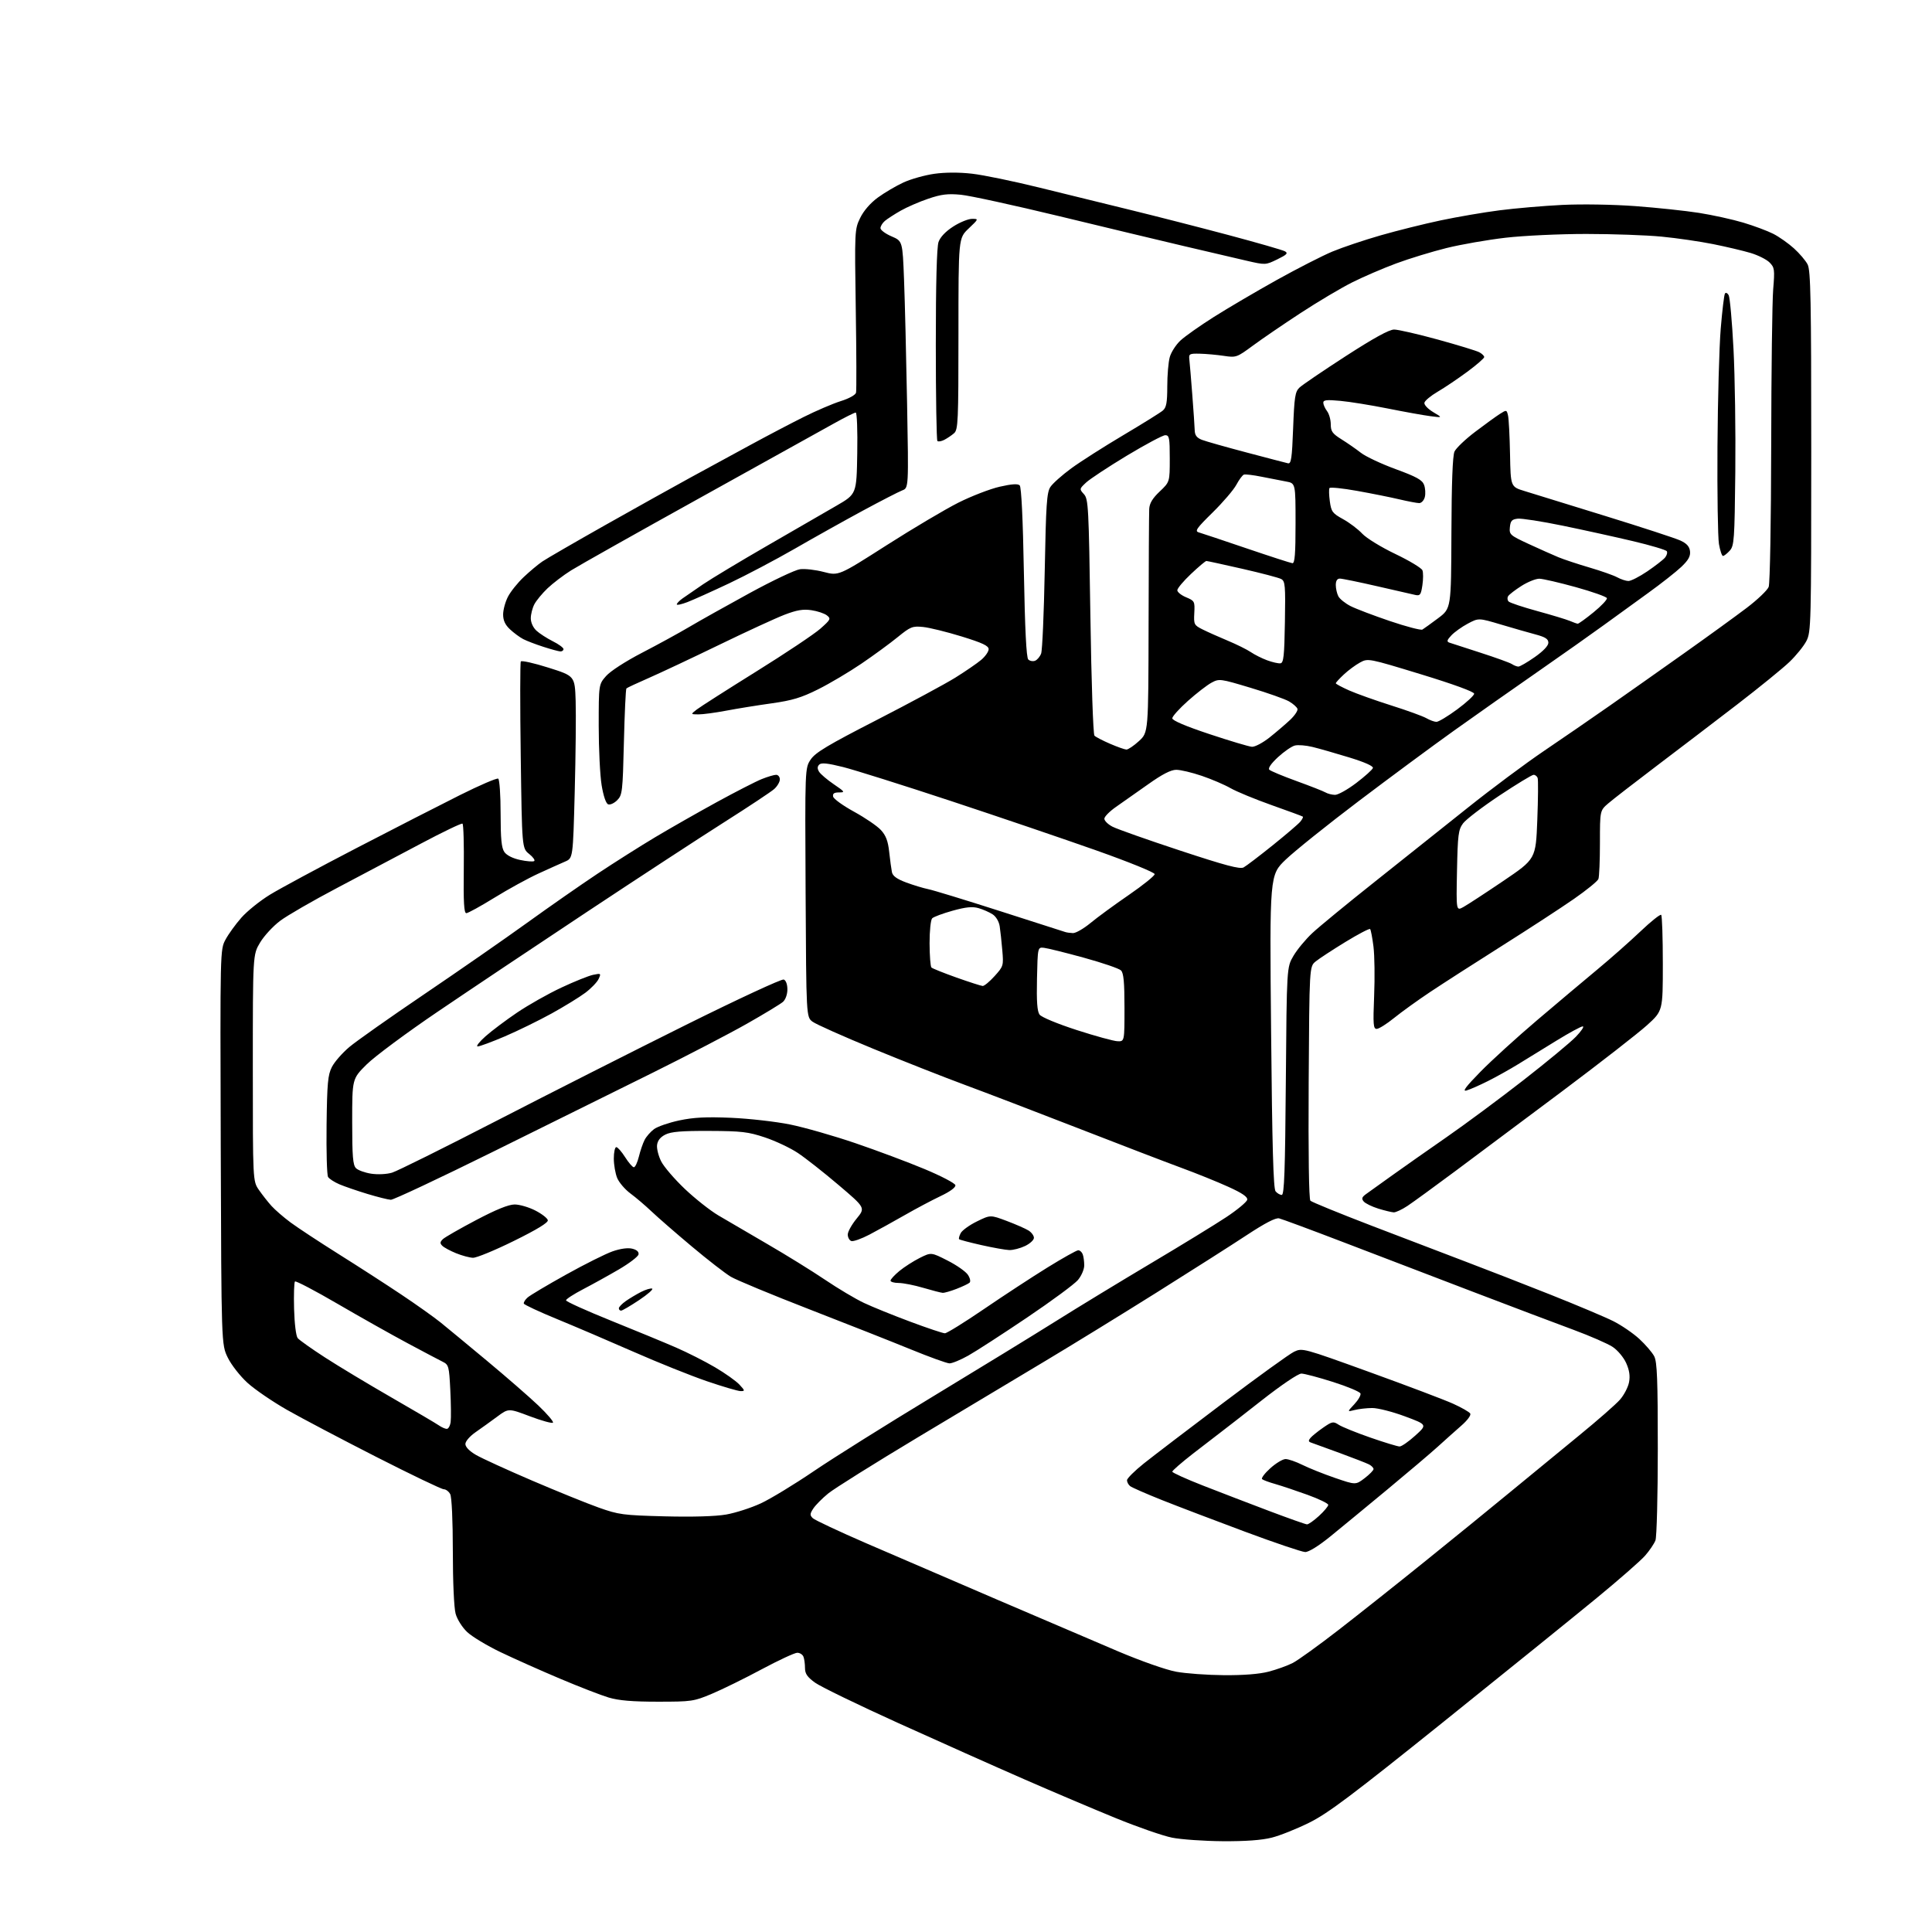 <?xml version="1.0" encoding="UTF-8" standalone="no"?>
<svg 
  version="1.1" 
  xmlns="http://www.w3.org/2000/svg" 
  xmlns:xlink="http://www.w3.org/1999/xlink" 
  xmlns:svg="http://www.w3.org/2000/svg"
  xmlns:rdf="http://www.w3.org/1999/02/22-rdf-syntax-ns#"
  xmlns:cc="http://creativecommons.org/ns#"
  xmlns:dc="http://purl.org/dc/elements/1.1/"
  viewBox="0 0 768 768"
  width="768"
  height="768"
>
<style>svg {background-color: white; }</style>"
<path stroke="none" fill="black" fill-rule="evenodd" d="M486.04,731.91C478.59,731.85 469.53,731.22 465.91,730.50C462.29,729.78 452.16,726.26 443.41,722.68C434.66,719.11 418.27,712.15 407.00,707.22C395.73,702.30 373.33,692.30 357.24,685.02C341.14,677.73 326.18,670.46 323.99,668.88C320.91,666.65 320.00,665.32 320.00,663.08C320.00,661.47 319.73,659.45 319.39,658.58C319.06,657.71 317.95,657.00 316.93,657.00C315.90,657.00 309.54,659.96 302.78,663.57C296.03,667.19 287.12,671.57 283.00,673.30C275.79,676.33 274.95,676.45 261.50,676.45C251.43,676.45 245.95,675.99 242.00,674.81C238.97,673.91 230.20,670.51 222.50,667.25C214.80,664.00 204.16,659.25 198.86,656.70C193.56,654.15 187.64,650.59 185.72,648.77C183.75,646.92 181.74,643.73 181.12,641.49C180.47,639.16 180.01,628.82 180.01,616.68C180.00,604.26 179.58,595.09 178.96,593.93C178.40,592.87 177.23,592.00 176.39,592.00C175.54,592.00 163.51,586.23 149.67,579.19C135.83,572.14 119.81,563.70 114.08,560.44C108.35,557.17 101.28,552.34 98.37,549.69C95.45,547.03 91.95,542.56 90.55,539.68C88.00,534.48 88.00,534.48 87.75,455.99C87.50,377.50 87.50,377.50 89.65,373.50C90.83,371.30 93.66,367.38 95.95,364.79C98.23,362.20 103.34,358.09 107.30,355.66C111.26,353.23 126.65,344.94 141.50,337.23C156.35,329.53 174.93,320.01 182.80,316.08C190.66,312.15 197.52,309.20 198.05,309.53C198.57,309.85 199.00,316.04 199.00,323.34C199.00,333.47 199.35,337.06 200.50,338.70C201.41,340.00 203.85,341.23 206.72,341.84C209.31,342.40 211.83,342.60 212.33,342.30C212.82,342.00 211.93,340.72 210.36,339.47C207.50,337.19 207.50,337.19 207.00,300.50C206.72,280.31 206.74,263.42 207.03,262.95C207.32,262.48 212.27,263.59 218.03,265.41C228.50,268.72 228.50,268.72 228.83,278.61C229.01,284.05 228.84,300.34 228.46,314.82C227.77,341.14 227.77,341.14 224.63,342.49C222.91,343.23 218.12,345.38 214.00,347.27C209.88,349.16 202.02,353.47 196.55,356.85C191.07,360.23 186.04,363.00 185.37,363.00C184.45,363.00 184.20,358.73 184.36,345.43C184.48,335.77 184.25,327.66 183.85,327.41C183.45,327.16 176.01,330.73 167.31,335.35C158.61,339.97 143.62,347.89 134.00,352.97C124.38,358.04 114.20,363.91 111.39,366.02C108.57,368.13 104.97,372.03 103.39,374.68C100.50,379.50 100.50,379.50 100.50,424.50C100.50,469.50 100.50,469.50 102.91,473.00C104.24,474.93 106.49,477.79 107.91,479.37C109.33,480.94 112.75,483.90 115.50,485.94C118.25,487.98 126.80,493.61 134.50,498.45C142.20,503.28 153.45,510.54 159.50,514.59C165.55,518.63 172.60,523.64 175.17,525.72C177.74,527.80 186.05,534.67 193.65,541.00C201.25,547.33 210.39,555.28 213.97,558.68C217.54,562.08 220.17,565.17 219.80,565.53C219.43,565.90 215.31,564.76 210.64,563.00C202.15,559.79 202.15,559.79 197.63,563.15C195.14,564.99 191.29,567.77 189.06,569.31C186.73,570.93 185.00,572.94 185.00,574.02C185.00,575.20 186.61,576.85 189.25,578.38C191.59,579.73 201.60,584.31 211.50,588.55C221.40,592.79 233.32,597.63 238.00,599.29C245.95,602.11 247.65,602.34 264.20,602.77C275.37,603.05 284.40,602.79 288.66,602.05C292.38,601.40 298.58,599.40 302.46,597.60C306.33,595.80 315.80,590.04 323.50,584.81C331.20,579.58 352.46,566.25 370.74,555.19C389.02,544.12 411.07,530.61 419.74,525.17C428.41,519.72 445.40,509.39 457.50,502.19C469.60,495.00 483.10,486.73 487.50,483.81C491.90,480.89 495.63,477.78 495.79,476.91C496.00,475.78 493.80,474.28 488.29,471.78C484.01,469.83 475.55,466.41 469.50,464.19C463.45,461.96 445.00,454.88 428.50,448.46C412.00,442.04 391.75,434.29 383.50,431.24C375.25,428.19 358.82,421.72 347.00,416.85C335.18,411.98 324.38,407.17 323.00,406.14C320.50,404.28 320.50,404.28 320.24,354.80C319.98,305.32 319.98,305.32 322.27,301.91C324.13,299.14 329.09,296.17 348.53,286.20C361.71,279.43 375.78,271.85 379.78,269.36C383.78,266.86 388.40,263.70 390.03,262.32C391.66,260.95 393.00,259.03 393.00,258.07C393.00,256.71 390.57,255.57 382.25,253.00C376.34,251.18 369.44,249.48 366.92,249.23C362.69,248.81 361.94,249.12 356.81,253.29C353.77,255.77 347.28,260.52 342.39,263.84C337.50,267.16 329.78,271.74 325.22,274.01C318.55,277.35 314.96,278.43 306.72,279.59C301.10,280.37 292.96,281.69 288.64,282.51C284.32,283.33 279.37,283.99 277.64,283.98C274.50,283.96 274.50,283.96 277.00,282.02C278.38,280.96 288.99,274.18 300.60,266.95C312.20,259.73 323.68,252.06 326.10,249.92C330.21,246.28 330.38,245.93 328.70,244.62C327.72,243.85 324.96,242.92 322.59,242.57C319.27,242.07 316.78,242.49 311.88,244.36C308.37,245.71 296.73,251.07 286.00,256.28C275.27,261.48 262.68,267.41 258.00,269.46C253.32,271.50 249.28,273.39 249.01,273.66C248.74,273.93 248.29,283.55 248.01,295.05C247.53,314.79 247.38,316.06 245.33,318.11C244.14,319.30 242.53,320.03 241.75,319.73C240.88,319.40 239.87,316.44 239.16,312.15C238.52,308.28 238.00,297.68 238.00,288.59C238.00,272.07 238.00,272.07 240.94,268.72C242.64,266.78 248.68,262.88 255.19,259.50C261.41,256.28 269.88,251.65 274.00,249.21C278.12,246.77 288.93,240.72 298.00,235.76C307.07,230.81 316.07,226.54 318.00,226.28C319.93,226.02 324.17,226.50 327.44,227.36C333.39,228.91 333.39,228.91 352.44,216.74C362.92,210.05 375.77,202.43 380.98,199.81C386.19,197.20 393.57,194.35 397.38,193.48C402.20,192.38 404.62,192.22 405.35,192.95C406.01,193.61 406.63,206.33 407.01,227.51C407.43,250.11 407.99,261.39 408.75,262.15C409.36,262.76 410.58,262.99 411.45,262.66C412.32,262.32 413.41,261.03 413.87,259.78C414.34,258.52 414.98,243.69 415.30,226.81C415.79,200.52 416.11,195.75 417.54,193.58C418.46,192.18 422.20,188.85 425.85,186.17C429.51,183.50 438.80,177.57 446.50,173.00C454.20,168.43 461.29,164.02 462.25,163.19C463.65,161.99 464.00,160.06 464.01,153.60C464.01,149.14 464.45,143.91 465.00,141.96C465.54,140.01 467.45,137.04 469.24,135.37C471.03,133.70 477.00,129.49 482.50,126.01C488.00,122.53 499.21,115.94 507.42,111.36C515.63,106.79 525.62,101.68 529.62,100.01C533.63,98.34 542.25,95.44 548.77,93.57C555.30,91.69 566.06,89.01 572.68,87.61C579.31,86.21 589.85,84.40 596.11,83.60C602.38,82.79 613.58,81.83 621.00,81.46C628.73,81.08 641.12,81.28 650.00,81.93C658.52,82.56 669.94,83.77 675.37,84.62C680.79,85.48 688.71,87.22 692.96,88.49C697.21,89.76 702.58,91.77 704.89,92.94C707.20,94.12 710.90,96.72 713.11,98.72C715.32,100.72 717.78,103.60 718.56,105.13C719.77,107.46 720.00,119.25 720.00,179.49C720.00,248.12 719.92,251.23 718.08,254.79C717.03,256.83 713.99,260.59 711.33,263.14C708.67,265.69 699.26,273.34 690.42,280.14C681.57,286.94 667.20,297.90 658.48,304.50C649.77,311.10 641.14,317.78 639.32,319.35C636.00,322.21 636.00,322.21 636.00,335.02C636.00,342.07 635.73,348.55 635.39,349.42C635.06,350.29 630.67,353.86 625.64,357.35C620.61,360.85 607.73,369.25 597.00,376.02C586.27,382.80 573.45,391.04 568.50,394.34C563.55,397.64 557.10,402.29 554.16,404.67C551.22,407.05 548.12,409.00 547.26,409.00C545.91,409.00 545.78,407.30 546.24,395.88C546.54,388.67 546.42,379.86 545.98,376.30C545.53,372.75 544.93,369.60 544.64,369.31C544.34,369.01 539.92,371.33 534.80,374.46C529.69,377.59 524.38,381.06 523.00,382.19C520.50,384.22 520.50,384.22 520.22,430.28C520.05,458.74 520.31,476.71 520.90,477.30C521.43,477.83 532.35,482.29 545.18,487.22C558.01,492.14 575.02,498.65 583.00,501.67C590.98,504.69 606.05,510.56 616.50,514.71C626.95,518.87 638.13,523.58 641.33,525.19C644.54,526.80 649.19,529.98 651.66,532.25C654.13,534.53 656.79,537.63 657.58,539.15C658.73,541.37 659.00,548.45 659.00,575.89C659.00,594.58 658.58,610.97 658.07,612.32C657.55,613.67 655.69,616.42 653.93,618.42C652.17,620.43 643.50,628.01 634.66,635.28C625.82,642.55 598.54,664.60 574.04,684.27C537.37,713.72 527.91,720.83 520.50,724.51C515.55,726.97 508.82,729.67 505.54,730.49C501.56,731.50 495.08,731.97 486.04,731.91zM486.54,665.91C494.28,665.97 500.63,665.47 504.32,664.50C507.48,663.68 511.77,662.14 513.86,661.07C515.96,660.00 524.23,654.04 532.26,647.81C540.28,641.59 555.77,629.30 566.67,620.50C577.58,611.71 592.80,599.32 600.50,592.97C608.20,586.62 620.46,576.55 627.75,570.59C635.04,564.64 642.33,558.25 643.95,556.40C645.57,554.55 647.20,551.43 647.57,549.46C648.05,546.94 647.70,544.66 646.42,541.81C645.40,539.55 643.01,536.71 641.03,535.40C639.07,534.11 632.08,531.06 625.49,528.62C618.89,526.19 600.90,519.38 585.50,513.50C570.10,507.61 546.92,498.75 534.00,493.79C521.08,488.84 509.58,484.58 508.46,484.32C507.10,484.00 502.86,486.20 495.63,490.96C489.69,494.88 473.50,505.18 459.66,513.87C445.82,522.55 425.95,534.77 415.50,541.02C405.05,547.26 382.32,560.88 365.00,571.27C347.68,581.67 331.57,591.75 329.21,593.69C326.84,595.62 324.19,598.31 323.30,599.66C321.92,601.77 321.89,602.32 323.10,603.50C323.87,604.25 333.50,608.77 344.50,613.54C355.50,618.30 378.90,628.38 396.50,635.93C414.10,643.48 435.70,652.71 444.50,656.45C453.52,660.28 463.55,663.80 467.50,664.53C471.35,665.24 479.92,665.86 486.54,665.91zM518.83,616.96C517.55,616.93 506.82,613.31 495.00,608.91C483.18,604.51 468.32,598.85 462.00,596.34C455.68,593.82 449.94,591.31 449.25,590.76C448.56,590.21 448.00,589.15 448.00,588.42C448.00,587.69 451.04,584.67 454.75,581.71C458.46,578.76 472.66,567.92 486.30,557.63C499.94,547.34 512.59,538.21 514.41,537.34C517.69,535.78 517.97,535.86 544.61,545.50C559.40,550.85 574.25,556.47 577.61,557.99C580.98,559.51 584.04,561.26 584.43,561.89C584.84,562.55 583.34,564.59 580.85,566.76C578.50,568.82 574.31,572.56 571.54,575.08C568.77,577.60 559.75,585.25 551.50,592.09C543.25,598.93 533.05,607.33 528.83,610.76C524.17,614.55 520.24,616.98 518.83,616.96zM519.55,605.96C520.13,605.98 522.27,604.48 524.30,602.62C526.34,600.75 528.00,598.77 528.00,598.21C528.00,597.65 524.29,595.85 519.75,594.21C515.21,592.57 509.48,590.65 507.00,589.94C504.52,589.24 502.14,588.36 501.71,587.99C501.27,587.62 502.73,585.67 504.96,583.66C507.18,581.65 509.92,580.00 511.04,580.00C512.15,580.00 515.19,581.05 517.78,582.34C520.38,583.63 526.19,585.95 530.70,587.50C538.90,590.31 538.90,590.31 542.45,587.61C544.40,586.12 546.00,584.49 546.00,583.98C546.00,583.48 545.21,582.66 544.25,582.15C543.29,581.65 538.00,579.59 532.50,577.57C527.00,575.55 521.89,573.69 521.14,573.44C520.10,573.09 520.05,572.65 520.91,571.61C521.53,570.86 523.80,569.03 525.94,567.54C529.56,565.03 529.99,564.95 532.17,566.37C533.45,567.21 539.09,569.50 544.71,571.45C550.32,573.40 555.57,575.00 556.36,575.00C557.16,575.00 559.96,573.05 562.60,570.66C567.38,566.33 567.38,566.33 558.44,563.01C553.52,561.18 547.70,559.70 545.50,559.71C543.30,559.72 540.15,560.08 538.50,560.50C535.50,561.26 535.50,561.26 538.36,558.21C539.93,556.53 541.04,554.61 540.81,553.93C540.58,553.25 535.70,551.20 529.95,549.37C524.20,547.54 518.52,546.03 517.33,546.02C516.07,546.01 509.43,550.49 501.45,556.75C493.92,562.66 486.54,568.40 485.07,569.50C483.60,570.60 478.70,574.37 474.20,577.87C469.69,581.38 466.00,584.59 466.00,585.01C466.00,585.42 471.51,587.92 478.24,590.55C484.98,593.19 496.79,597.72 504.49,600.63C512.20,603.54 518.97,605.94 519.55,605.96zM177.61,568.00C178.25,568.00 178.94,566.76 179.14,565.25C179.34,563.74 179.28,558.02 179.00,552.53C178.53,543.13 178.36,542.50 176.00,541.33C174.62,540.65 168.32,537.33 162.00,533.94C155.68,530.56 143.16,523.52 134.19,518.29C125.22,513.06 117.60,509.07 117.25,509.41C116.91,509.76 116.75,514.65 116.90,520.27C117.06,526.16 117.67,531.10 118.34,531.92C118.98,532.70 123.85,536.16 129.17,539.60C134.49,543.05 146.42,550.23 155.67,555.55C164.93,560.88 173.39,565.86 174.47,566.62C175.56,567.38 176.97,568.00 177.61,568.00zM294.42,552.99C293.37,552.99 287.32,551.21 280.99,549.05C274.65,546.88 261.60,541.65 251.99,537.42C242.37,533.19 228.65,527.33 221.51,524.39C214.36,521.46 208.39,518.67 208.23,518.20C208.08,517.74 208.75,516.64 209.73,515.78C210.70,514.91 217.57,510.82 225.00,506.69C232.43,502.55 240.77,498.38 243.54,497.42C246.70,496.33 249.62,495.94 251.36,496.38C253.16,496.83 254.02,497.63 253.82,498.66C253.64,499.53 250.12,502.21 246.00,504.62C241.88,507.03 235.46,510.58 231.75,512.51C228.04,514.45 225.00,516.42 225.00,516.90C225.00,517.38 232.99,520.99 242.75,524.93C252.51,528.87 264.20,533.69 268.72,535.66C273.23,537.62 280.21,541.15 284.22,543.51C288.22,545.86 292.59,548.96 293.92,550.39C296.15,552.79 296.19,553.00 294.42,552.99zM377.42,541.96C376.36,541.93 369.43,539.42 362.00,536.38C354.57,533.34 336.36,526.15 321.52,520.39C306.68,514.63 292.73,508.84 290.52,507.53C288.31,506.21 281.32,500.80 275.00,495.49C268.68,490.19 261.48,483.93 259.00,481.57C256.52,479.22 252.75,476.00 250.60,474.42C248.46,472.83 246.10,470.08 245.35,468.30C244.61,466.52 244.00,463.02 244.00,460.53C244.00,458.04 244.44,456.00 244.99,456.00C245.53,456.00 247.11,457.80 248.50,460.00C249.89,462.20 251.45,464.00 251.97,464.00C252.50,464.00 253.39,462.09 253.97,459.75C254.54,457.41 255.57,454.42 256.26,453.10C256.94,451.78 258.62,449.86 260.00,448.84C261.38,447.82 265.88,446.27 270.00,445.39C275.69,444.18 280.66,443.92 290.59,444.34C297.79,444.65 308.37,445.85 314.09,447.01C319.82,448.18 331.48,451.51 340.00,454.42C348.52,457.32 360.90,461.95 367.50,464.71C374.10,467.46 379.63,470.35 379.78,471.13C379.95,472.00 377.70,473.66 373.88,475.47C370.48,477.09 364.06,480.49 359.60,483.05C355.15,485.60 348.86,489.07 345.63,490.77C342.41,492.46 339.15,493.61 338.38,493.32C337.62,493.03 337.00,491.87 337.00,490.75C337.00,489.62 338.58,486.78 340.52,484.42C344.03,480.13 344.03,480.13 333.31,471.03C327.42,466.02 320.14,460.30 317.14,458.31C314.15,456.32 308.28,453.55 304.10,452.15C297.41,449.92 294.77,449.61 282.00,449.56C270.98,449.51 266.78,449.86 264.50,451.01C262.49,452.02 261.40,453.39 261.19,455.18C261.02,456.65 261.77,459.59 262.85,461.71C263.94,463.84 268.15,468.74 272.21,472.60C276.27,476.45 282.27,481.20 285.55,483.14C288.82,485.08 297.57,490.20 305.00,494.51C312.43,498.82 322.76,505.21 327.96,508.72C333.16,512.23 340.13,516.38 343.46,517.94C346.78,519.51 355.05,522.86 361.84,525.39C368.63,527.93 374.82,530.00 375.61,530.00C376.39,530.00 383.38,525.67 391.14,520.37C398.89,515.08 410.24,507.65 416.35,503.87C422.46,500.09 427.98,497.00 428.62,497.00C429.26,497.00 430.06,497.71 430.39,498.58C430.73,499.45 431.00,501.44 431.00,503.01C431.00,504.58 429.88,507.17 428.50,508.82C427.12,510.46 418.01,517.18 408.25,523.76C398.49,530.34 387.99,537.14 384.92,538.86C381.85,540.59 378.47,541.98 377.42,541.96zM246.89,521.00C246.40,521.00 246.00,520.58 246.00,520.07C246.00,519.56 247.24,518.27 248.75,517.20C250.26,516.14 252.99,514.51 254.82,513.57C256.64,512.64 258.63,512.04 259.23,512.24C259.84,512.45 257.51,514.50 254.05,516.81C250.60,519.11 247.37,521.00 246.89,521.00zM374.73,513.92C374.05,513.88 370.57,512.98 367.00,511.93C363.43,510.87 359.04,510.01 357.25,510.00C355.46,510.00 354.00,509.58 354.00,509.07C354.00,508.56 355.59,506.84 357.53,505.23C359.48,503.63 363.11,501.30 365.61,500.05C370.16,497.78 370.16,497.78 376.69,501.10C380.28,502.92 383.92,505.47 384.76,506.76C385.65,508.11 385.92,509.44 385.40,509.90C384.90,510.34 382.58,511.44 380.23,512.35C377.88,513.26 375.41,513.97 374.73,513.92zM188.00,499.99C186.62,499.93 183.60,499.12 181.28,498.17C178.96,497.23 176.50,495.90 175.82,495.22C174.84,494.24 174.89,493.70 176.04,492.59C176.84,491.82 182.80,488.41 189.27,485.00C197.28,480.78 202.18,478.80 204.59,478.80C206.54,478.80 210.24,479.88 212.82,481.21C215.39,482.53 217.62,484.26 217.77,485.06C217.95,486.02 213.44,488.77 204.27,493.29C196.70,497.03 189.38,500.04 188.00,499.99zM401.22,496.92C399.72,496.87 394.72,495.98 390.10,494.94C385.49,493.90 381.51,492.85 381.27,492.61C381.03,492.37 381.32,491.27 381.91,490.16C382.50,489.06 385.40,486.97 388.35,485.53C393.71,482.91 393.71,482.91 400.21,485.35C403.78,486.70 407.67,488.40 408.85,489.14C410.03,489.88 411.00,491.19 411.00,492.06C411.00,492.92 409.41,494.39 407.47,495.31C405.52,496.24 402.71,496.96 401.22,496.92zM554.02,481.93C553.18,481.89 550.42,481.22 547.88,480.44C545.34,479.65 542.73,478.37 542.08,477.59C541.14,476.46 541.36,475.84 543.20,474.54C544.46,473.64 549.10,470.32 553.50,467.16C557.90,464.01 567.58,457.21 575.00,452.06C582.42,446.91 596.15,436.74 605.50,429.45C614.85,422.17 624.28,414.37 626.45,412.11C628.63,409.85 629.85,408.00 629.17,408.00C628.49,408.00 623.79,410.55 618.72,413.67C613.65,416.78 606.80,420.99 603.50,423.03C600.20,425.06 594.80,428.08 591.50,429.73C588.20,431.39 584.38,433.07 583.00,433.47C581.15,434.02 582.58,432.09 588.50,426.04C592.90,421.55 603.02,412.34 611.00,405.56C618.98,398.78 629.77,389.70 634.99,385.37C640.21,381.04 647.90,374.24 652.09,370.26C656.27,366.28 659.99,363.32 660.35,363.68C660.71,364.04 661.00,372.77 661.00,383.08C661.00,401.83 661.00,401.83 654.75,407.51C651.31,410.63 636.12,422.46 621.00,433.79C605.88,445.12 586.75,459.41 578.50,465.54C570.25,471.68 561.71,477.89 559.52,479.35C557.33,480.81 554.85,481.97 554.02,481.93zM155.36,476.93C154.33,476.89 150.12,475.84 146.00,474.59C141.88,473.34 136.87,471.61 134.87,470.76C132.88,469.90 130.87,468.60 130.41,467.86C129.95,467.11 129.69,457.80 129.82,447.16C130.03,430.55 130.33,427.28 131.93,424.15C132.95,422.13 136.07,418.57 138.85,416.22C141.63,413.88 155.07,404.40 168.71,395.17C182.34,385.94 200.70,373.20 209.50,366.85C218.30,360.50 230.90,351.72 237.50,347.33C244.10,342.94 254.45,336.39 260.50,332.77C266.55,329.16 277.60,322.87 285.05,318.79C292.50,314.72 300.49,310.62 302.82,309.69C305.14,308.76 307.71,308.00 308.52,308.00C309.33,308.00 310.00,308.82 310.00,309.83C310.00,310.83 308.99,312.55 307.75,313.66C306.51,314.76 297.62,320.66 288.00,326.76C278.37,332.87 253.85,348.89 233.50,362.38C213.15,375.86 186.38,393.76 174.00,402.16C161.62,410.55 148.91,419.99 145.75,423.13C140.00,428.84 140.00,428.84 140.00,445.85C140.00,459.69 140.28,463.14 141.51,464.37C142.34,465.20 145.09,466.19 147.61,466.57C150.23,466.96 153.76,466.78 155.85,466.15C157.86,465.55 176.60,456.24 197.50,445.47C218.40,434.70 252.28,417.54 272.80,407.35C293.31,397.16 310.75,389.07 311.55,389.38C312.42,389.71 313.00,391.29 313.00,393.31C313.00,395.27 312.26,397.34 311.25,398.25C310.29,399.10 303.88,402.99 297.01,406.89C290.15,410.79 273.27,419.57 259.51,426.40C245.76,433.22 217.11,447.40 195.86,457.90C174.60,468.41 156.38,476.97 155.36,476.93zM509.52,475.00C510.52,475.00 510.86,465.49 511.14,429.75C511.50,384.50 511.50,384.50 514.17,379.97C515.63,377.47 519.01,373.40 521.67,370.91C524.32,368.43 535.50,359.24 546.50,350.51C557.50,341.77 574.15,328.51 583.50,321.05C592.85,313.58 606.48,303.43 613.78,298.49C621.09,293.54 632.86,285.45 639.93,280.50C647.00,275.55 660.38,266.12 669.65,259.54C678.92,252.97 690.02,244.92 694.33,241.65C698.63,238.39 702.57,234.63 703.08,233.29C703.60,231.93 704.03,207.29 704.08,177.18C704.12,147.66 704.48,119.67 704.87,115.00C705.52,107.11 705.42,106.34 703.41,104.32C702.22,103.13 698.82,101.43 695.87,100.55C692.92,99.67 686.23,98.09 681.00,97.04C675.77,95.99 666.58,94.65 660.58,94.07C654.57,93.48 641.07,93.00 630.57,93.00C620.02,93.00 605.68,93.67 598.49,94.50C591.35,95.33 580.77,97.17 575.00,98.60C569.23,100.03 560.23,102.78 555.00,104.72C549.77,106.66 541.90,110.05 537.50,112.26C533.10,114.46 523.88,119.94 517.00,124.44C510.12,128.94 501.57,134.78 498.00,137.42C491.67,142.09 491.37,142.19 486.50,141.46C483.75,141.05 479.48,140.66 477.00,140.60C472.77,140.51 472.52,140.65 472.79,143.00C472.95,144.38 473.48,150.68 473.96,157.00C474.45,163.32 474.88,169.68 474.92,171.13C474.98,173.03 475.76,174.05 477.75,174.83C479.26,175.42 487.25,177.68 495.50,179.86C503.75,182.05 511.18,183.98 512.00,184.17C513.26,184.45 513.59,182.22 514.04,170.24C514.51,157.81 514.83,155.73 516.54,154.09C517.62,153.05 525.88,147.44 534.90,141.60C546.11,134.36 552.21,131.00 554.19,131.00C555.78,131.00 563.61,132.80 571.59,134.99C579.57,137.19 586.98,139.45 588.05,140.03C589.12,140.60 590.00,141.46 590.00,141.94C590.00,142.42 586.96,145.06 583.25,147.80C579.54,150.54 574.25,154.11 571.50,155.71C568.75,157.32 566.37,159.30 566.22,160.11C566.06,160.92 567.62,162.57 569.72,163.82C573.50,166.07 573.50,166.07 568.50,165.42C565.75,165.06 558.13,163.69 551.56,162.37C544.99,161.06 536.56,159.69 532.81,159.35C527.34,158.84 526.01,158.99 526.03,160.11C526.05,160.87 526.72,162.37 527.53,163.44C528.34,164.51 529.00,166.87 529.00,168.68C529.00,171.47 529.65,172.38 533.25,174.63C535.59,176.09 539.08,178.51 541.00,180.01C542.92,181.50 549.15,184.42 554.83,186.50C563.03,189.50 565.35,190.78 566.08,192.71C566.59,194.05 566.73,196.23 566.39,197.57C566.05,198.92 565.05,199.99 564.14,199.99C563.24,199.98 559.67,199.30 556.22,198.49C552.76,197.67 545.21,196.16 539.45,195.13C533.68,194.09 528.75,193.59 528.49,194.02C528.22,194.45 528.29,196.82 528.63,199.30C529.19,203.40 529.67,204.05 533.87,206.36C536.42,207.76 539.85,210.36 541.50,212.13C543.17,213.92 549.01,217.51 554.66,220.21C560.24,222.88 565.09,225.80 565.44,226.71C565.79,227.61 565.78,230.29 565.42,232.66C564.86,236.42 564.50,236.92 562.64,236.51C561.46,236.25 554.59,234.68 547.37,233.02C540.15,231.36 533.51,230.00 532.62,230.00C531.55,230.00 531.00,230.87 531.00,232.57C531.00,233.98 531.47,236.00 532.03,237.06C532.60,238.12 534.77,239.86 536.86,240.93C538.94,241.99 545.98,244.67 552.50,246.88C559.03,249.09 564.84,250.61 565.43,250.26C566.02,249.91 568.83,247.88 571.68,245.75C576.85,241.87 576.85,241.87 576.96,211.92C577.02,192.16 577.44,181.13 578.18,179.51C578.80,178.15 582.49,174.62 586.40,171.66C590.30,168.70 594.72,165.50 596.21,164.55C598.86,162.86 598.93,162.87 599.46,165.16C599.77,166.45 600.12,173.35 600.26,180.50C600.50,193.50 600.50,193.50 606.00,195.19C609.02,196.12 623.42,200.56 638.00,205.07C652.58,209.57 666.08,213.98 668.00,214.88C670.51,216.04 671.59,217.25 671.81,219.14C672.03,221.11 671.16,222.68 668.31,225.38C666.21,227.37 660.28,232.03 655.12,235.75C649.96,239.46 642.09,245.17 637.62,248.43C633.15,251.69 621.40,259.99 611.50,266.87C601.60,273.74 586.52,284.35 578.00,290.43C569.47,296.52 552.40,309.14 540.05,318.49C527.71,327.83 514.70,338.26 511.14,341.66C504.68,347.84 504.68,347.84 505.28,409.99C505.71,455.71 506.18,472.52 507.06,473.57C507.71,474.36 508.82,475.00 509.52,475.00zM189.88,415.97C189.12,415.95 190.53,414.15 193.00,411.95C195.47,409.76 201.14,405.50 205.60,402.49C210.05,399.48 217.93,395.03 223.10,392.61C228.27,390.18 233.97,387.89 235.77,387.51C238.91,386.86 238.99,386.92 237.95,389.17C237.35,390.45 234.98,392.91 232.68,394.64C230.38,396.37 224.35,400.07 219.27,402.88C214.19,405.68 205.81,409.78 200.65,411.99C195.48,414.19 190.64,415.99 189.88,415.97zM444.25,413.91C447.00,414.00 447.00,414.00 447.00,400.57C447.00,390.48 446.66,386.80 445.62,385.76C444.86,385.00 438.22,382.73 430.87,380.71C423.52,378.69 416.38,376.92 415.00,376.77C412.50,376.50 412.50,376.50 412.22,389.02C412.02,398.09 412.30,402.03 413.24,403.32C413.99,404.34 420.32,406.97 428.02,409.46C435.44,411.86 442.74,413.86 444.25,413.91zM390.63,391.94C391.26,391.97 393.39,390.21 395.37,388.01C398.88,384.13 398.96,383.86 398.43,377.76C398.14,374.32 397.67,370.03 397.40,368.24C397.11,366.32 395.95,364.36 394.58,363.46C393.29,362.62 390.78,361.51 388.99,361.00C386.55,360.30 383.97,360.55 378.68,362.02C374.80,363.10 371.15,364.46 370.56,365.04C369.97,365.64 369.51,370.03 369.52,374.99C369.54,379.88 369.87,384.20 370.26,384.60C370.66,384.99 375.15,386.79 380.24,388.60C385.33,390.40 390.01,391.91 390.63,391.94zM426.52,370.92C427.63,370.96 430.76,369.16 433.49,366.91C436.21,364.66 443.06,359.64 448.72,355.76C454.37,351.87 459.00,348.15 459.00,347.48C459.00,346.81 448.74,342.64 435.75,338.04C422.96,333.52 396.98,324.68 378.00,318.41C359.02,312.14 339.74,306.07 335.14,304.91C328.98,303.37 326.49,303.11 325.66,303.94C324.87,304.73 324.85,305.56 325.60,306.78C326.18,307.72 328.81,309.96 331.44,311.75C335.87,314.76 336.02,315.00 333.54,315.00C331.58,315.00 330.94,315.45 331.18,316.65C331.35,317.56 335.10,320.26 339.50,322.67C343.90,325.08 348.70,328.35 350.17,329.95C352.17,332.12 353.00,334.32 353.47,338.67C353.82,341.88 354.31,345.48 354.55,346.68C354.87,348.23 356.51,349.42 360.25,350.81C363.14,351.88 367.07,353.07 369.00,353.46C370.93,353.84 383.75,357.76 397.50,362.17C411.25,366.58 422.95,370.33 423.50,370.51C424.05,370.69 425.41,370.88 426.52,370.92zM581.68,360.58C583.23,359.73 590.35,355.09 597.50,350.25C610.50,341.46 610.50,341.46 611.10,325.98C611.43,317.47 611.49,309.94 611.24,309.25C610.99,308.56 610.26,308.00 609.62,308.00C608.98,308.00 602.87,311.71 596.04,316.25C589.22,320.79 582.71,325.77 581.57,327.32C579.72,329.84 579.47,331.83 579.18,346.13C578.86,362.12 578.86,362.12 581.68,360.58zM494.34,344.82C495.37,344.27 500.55,340.33 505.86,336.06C511.16,331.80 516.13,327.56 516.89,326.63C517.66,325.71 518.11,324.80 517.89,324.62C517.68,324.44 512.10,322.38 505.50,320.05C498.90,317.71 491.56,314.68 489.18,313.32C486.80,311.95 481.66,309.75 477.75,308.42C473.85,307.09 469.27,306.00 467.57,306.01C465.45,306.01 462.01,307.78 456.41,311.76C451.96,314.92 446.22,318.95 443.66,320.73C441.10,322.51 439.00,324.63 439.00,325.45C439.00,326.28 440.46,327.71 442.25,328.63C444.04,329.56 456.07,333.81 468.98,338.07C487.10,344.05 492.89,345.59 494.34,344.82zM530.69,315.97C531.90,315.99 535.69,313.86 539.13,311.25C542.56,308.64 545.54,305.96 545.75,305.30C545.99,304.54 542.50,302.98 536.32,301.09C530.92,299.43 524.37,297.56 521.77,296.93C519.17,296.29 516.00,296.03 514.72,296.36C513.44,296.68 510.43,298.76 508.02,300.98C505.29,303.51 503.99,305.39 504.57,305.97C505.09,306.49 509.97,308.52 515.41,310.49C520.86,312.47 526.04,314.50 526.91,315.01C527.78,315.52 529.49,315.95 530.69,315.97zM447.76,297.96C448.46,297.98 450.71,296.46 452.76,294.58C456.50,291.15 456.50,291.15 456.58,248.33C456.62,224.77 456.74,204.08 456.83,202.33C456.95,200.07 458.13,198.09 461.00,195.38C465.00,191.59 465.00,191.59 465.00,182.29C465.00,174.04 464.80,173.00 463.21,173.00C462.23,173.00 455.37,176.66 447.96,181.12C440.56,185.59 433.26,190.40 431.75,191.81C429.05,194.33 429.03,194.41 430.88,196.44C432.64,198.37 432.80,201.46 433.45,245.00C433.83,270.88 434.55,291.92 435.06,292.44C435.56,292.95 438.34,294.40 441.24,295.65C444.13,296.90 447.07,297.94 447.76,297.96zM497.66,296.86C498.85,296.94 502.00,295.27 504.66,293.16C507.32,291.04 511.00,287.90 512.84,286.17C514.67,284.44 515.99,282.47 515.76,281.78C515.53,281.08 514.03,279.76 512.42,278.82C510.81,277.89 503.93,275.45 497.12,273.41C485.04,269.78 484.66,269.73 481.59,271.38C479.86,272.31 475.64,275.57 472.22,278.62C468.80,281.67 466.00,284.78 466.00,285.53C466.00,286.41 471.30,288.67 480.75,291.81C488.86,294.51 496.47,296.78 497.66,296.86zM571.00,286.95C571.83,286.96 575.54,284.73 579.25,281.99C582.96,279.25 586.00,276.45 586.00,275.76C586.00,274.99 577.74,271.98 564.92,268.06C543.98,261.67 543.82,261.64 540.65,263.35C538.89,264.30 536.00,266.43 534.23,268.09C532.45,269.74 531.00,271.33 531.00,271.61C531.00,271.88 533.40,273.17 536.33,274.47C539.27,275.77 546.80,278.45 553.08,280.44C559.36,282.42 565.62,284.70 567.00,285.49C568.38,286.28 570.17,286.94 571.00,286.95zM603.58,264.98C604.17,264.99 607.10,263.30 610.08,261.21C613.46,258.85 615.50,256.70 615.50,255.50C615.50,254.03 614.31,253.25 610.50,252.23C607.75,251.50 601.51,249.71 596.64,248.26C587.78,245.62 587.78,245.62 583.48,247.90C581.11,249.16 578.17,251.26 576.94,252.57C575.20,254.41 575.02,255.06 576.10,255.44C576.87,255.70 582.45,257.51 588.50,259.46C594.55,261.41 600.17,263.44 601.00,263.98C601.83,264.53 602.99,264.98 603.58,264.98zM509.00,263.68C510.25,263.51 510.55,260.78 510.77,247.29C511.02,232.64 510.88,231.01 509.27,230.16C508.30,229.64 501.36,227.82 493.86,226.11C486.36,224.40 479.92,223.00 479.55,223.00C479.18,223.00 476.43,225.32 473.44,228.15C470.45,230.97 468.00,233.89 468.00,234.63C468.00,235.37 469.57,236.63 471.50,237.43C474.86,238.84 474.99,239.07 474.75,243.67C474.51,248.21 474.67,248.52 478.00,250.19C479.93,251.16 484.43,253.17 488.00,254.66C491.57,256.15 495.72,258.21 497.21,259.22C498.70,260.24 501.62,261.71 503.71,262.48C505.79,263.25 508.18,263.79 509.00,263.68zM222.75,258.95C222.06,258.92 219.03,258.10 216.00,257.12C212.97,256.15 209.38,254.77 208.00,254.06C206.62,253.34 204.26,251.60 202.75,250.19C200.81,248.38 200.00,246.64 200.00,244.27C200.00,242.43 200.86,239.25 201.92,237.21C202.97,235.17 205.78,231.66 208.17,229.41C210.55,227.15 213.88,224.37 215.58,223.21C217.27,222.06 228.52,215.55 240.58,208.74C252.63,201.94 267.90,193.43 274.50,189.82C281.10,186.22 291.90,180.34 298.50,176.76C305.10,173.17 314.55,168.22 319.50,165.75C324.45,163.27 331.07,160.44 334.21,159.45C337.51,158.42 340.08,156.99 340.29,156.08C340.50,155.21 340.45,140.27 340.18,122.88C339.71,91.74 339.73,91.18 341.92,86.66C343.31,83.79 345.96,80.73 348.97,78.52C351.62,76.58 356.21,73.88 359.17,72.52C362.14,71.16 367.64,69.62 371.40,69.09C375.71,68.48 381.26,68.46 386.41,69.05C390.90,69.56 402.88,72.03 413.04,74.54C423.19,77.05 439.60,81.08 449.50,83.49C459.40,85.91 476.87,90.38 488.32,93.43C499.76,96.48 509.87,99.39 510.78,99.90C512.13,100.65 511.57,101.23 507.74,103.10C503.05,105.38 503.05,105.38 495.27,103.58C491.00,102.59 479.85,99.98 470.50,97.79C461.15,95.59 438.88,90.25 421.00,85.92C403.12,81.60 385.57,77.77 382.00,77.42C376.77,76.92 374.24,77.22 369.04,78.98C365.48,80.18 360.53,82.33 358.04,83.75C355.54,85.17 352.71,87.01 351.75,87.82C350.79,88.64 350.00,89.93 350.00,90.69C350.00,91.45 351.98,92.92 354.39,93.95C358.78,95.84 358.78,95.84 359.37,111.17C359.70,119.60 360.24,141.68 360.58,160.24C361.20,193.97 361.20,193.97 358.65,194.94C357.25,195.48 350.11,199.15 342.80,203.10C335.48,207.06 323.34,213.85 315.82,218.19C308.29,222.52 296.59,228.69 289.82,231.90C283.04,235.10 275.59,238.45 273.25,239.35C270.91,240.25 269.01,240.65 269.03,240.24C269.05,239.83 270.06,238.78 271.28,237.91C272.50,237.04 276.20,234.49 279.50,232.25C282.80,230.01 294.27,223.11 305.00,216.92C315.73,210.73 328.10,203.58 332.50,201.03C340.50,196.40 340.50,196.40 340.77,180.20C340.93,171.14 340.66,164.00 340.16,164.00C339.66,164.00 335.72,165.98 331.38,168.40C327.05,170.82 303.02,184.16 278.00,198.05C252.97,211.93 230.03,224.85 227.00,226.75C223.97,228.65 219.78,231.85 217.67,233.85C215.56,235.86 213.20,238.72 212.42,240.20C211.64,241.69 211.00,244.19 211.00,245.78C211.00,247.48 211.92,249.49 213.25,250.71C214.49,251.85 217.41,253.73 219.75,254.91C222.09,256.08 224.00,257.48 224.00,258.02C224.00,258.56 223.44,258.98 222.75,258.95zM627.16,247.94C627.52,247.97 630.36,245.93 633.46,243.40C636.56,240.88 638.95,238.34 638.76,237.77C638.57,237.20 633.03,235.24 626.45,233.41C619.88,231.59 613.35,230.08 611.95,230.05C610.54,230.02 607.33,231.31 604.82,232.90C602.30,234.50 599.91,236.34 599.51,236.99C599.10,237.64 599.19,238.59 599.71,239.11C600.22,239.62 605.33,241.33 611.07,242.90C616.81,244.47 622.62,246.23 624.00,246.81C625.38,247.40 626.80,247.90 627.16,247.94zM647.30,230.96C648.30,230.98 651.69,229.25 654.85,227.11C658.00,224.96 661.16,222.51 661.88,221.65C662.59,220.79 662.90,219.65 662.58,219.12C662.25,218.59 656.25,216.80 649.24,215.14C642.23,213.48 629.66,210.71 621.31,208.99C612.96,207.27 604.86,206.00 603.31,206.18C600.99,206.44 600.45,207.04 600.20,209.57C599.91,212.50 600.25,212.80 607.70,216.25C611.99,218.23 617.30,220.60 619.50,221.51C621.70,222.42 627.27,224.26 631.87,225.61C636.47,226.96 641.42,228.70 642.87,229.49C644.32,230.28 646.31,230.94 647.30,230.96zM513.75,223.88C514.70,223.97 515.00,220.21 515.00,208.05C515.00,192.09 515.00,192.09 511.25,191.41C509.19,191.03 504.80,190.18 501.50,189.51C498.20,188.84 495.03,188.46 494.46,188.67C493.89,188.88 492.54,190.70 491.46,192.72C490.38,194.74 486.14,199.69 482.03,203.73C475.64,210.01 474.84,211.15 476.53,211.63C477.61,211.94 486.15,214.79 495.50,217.97C504.85,221.15 513.06,223.81 513.75,223.88zM684.91,221.00C684.48,221.00 683.76,218.86 683.31,216.25C682.87,213.64 682.60,196.20 682.72,177.50C682.84,158.80 683.42,137.68 684.02,130.58C684.61,123.47 685.36,117.22 685.69,116.70C686.01,116.17 686.68,116.46 687.17,117.34C687.66,118.22 688.53,127.84 689.09,138.72C689.66,149.60 689.98,171.62 689.81,187.65C689.52,214.66 689.36,216.95 687.60,218.90C686.55,220.05 685.34,221.00 684.91,221.00zM375.38,174.84C374.22,175.44 372.98,175.65 372.63,175.30C372.28,174.95 372.00,157.71 372.00,136.98C372.00,112.60 372.38,98.21 373.08,96.20C373.76,94.24 375.90,91.99 378.92,90.05C381.53,88.37 384.89,87.00 386.38,87.00C389.08,87.00 389.08,87.00 385.04,90.85C381.00,94.69 381.00,94.69 381.00,132.69C381.00,167.63 380.86,170.81 379.25,172.22C378.29,173.06 376.55,174.23 375.38,174.84z" />

</svg>